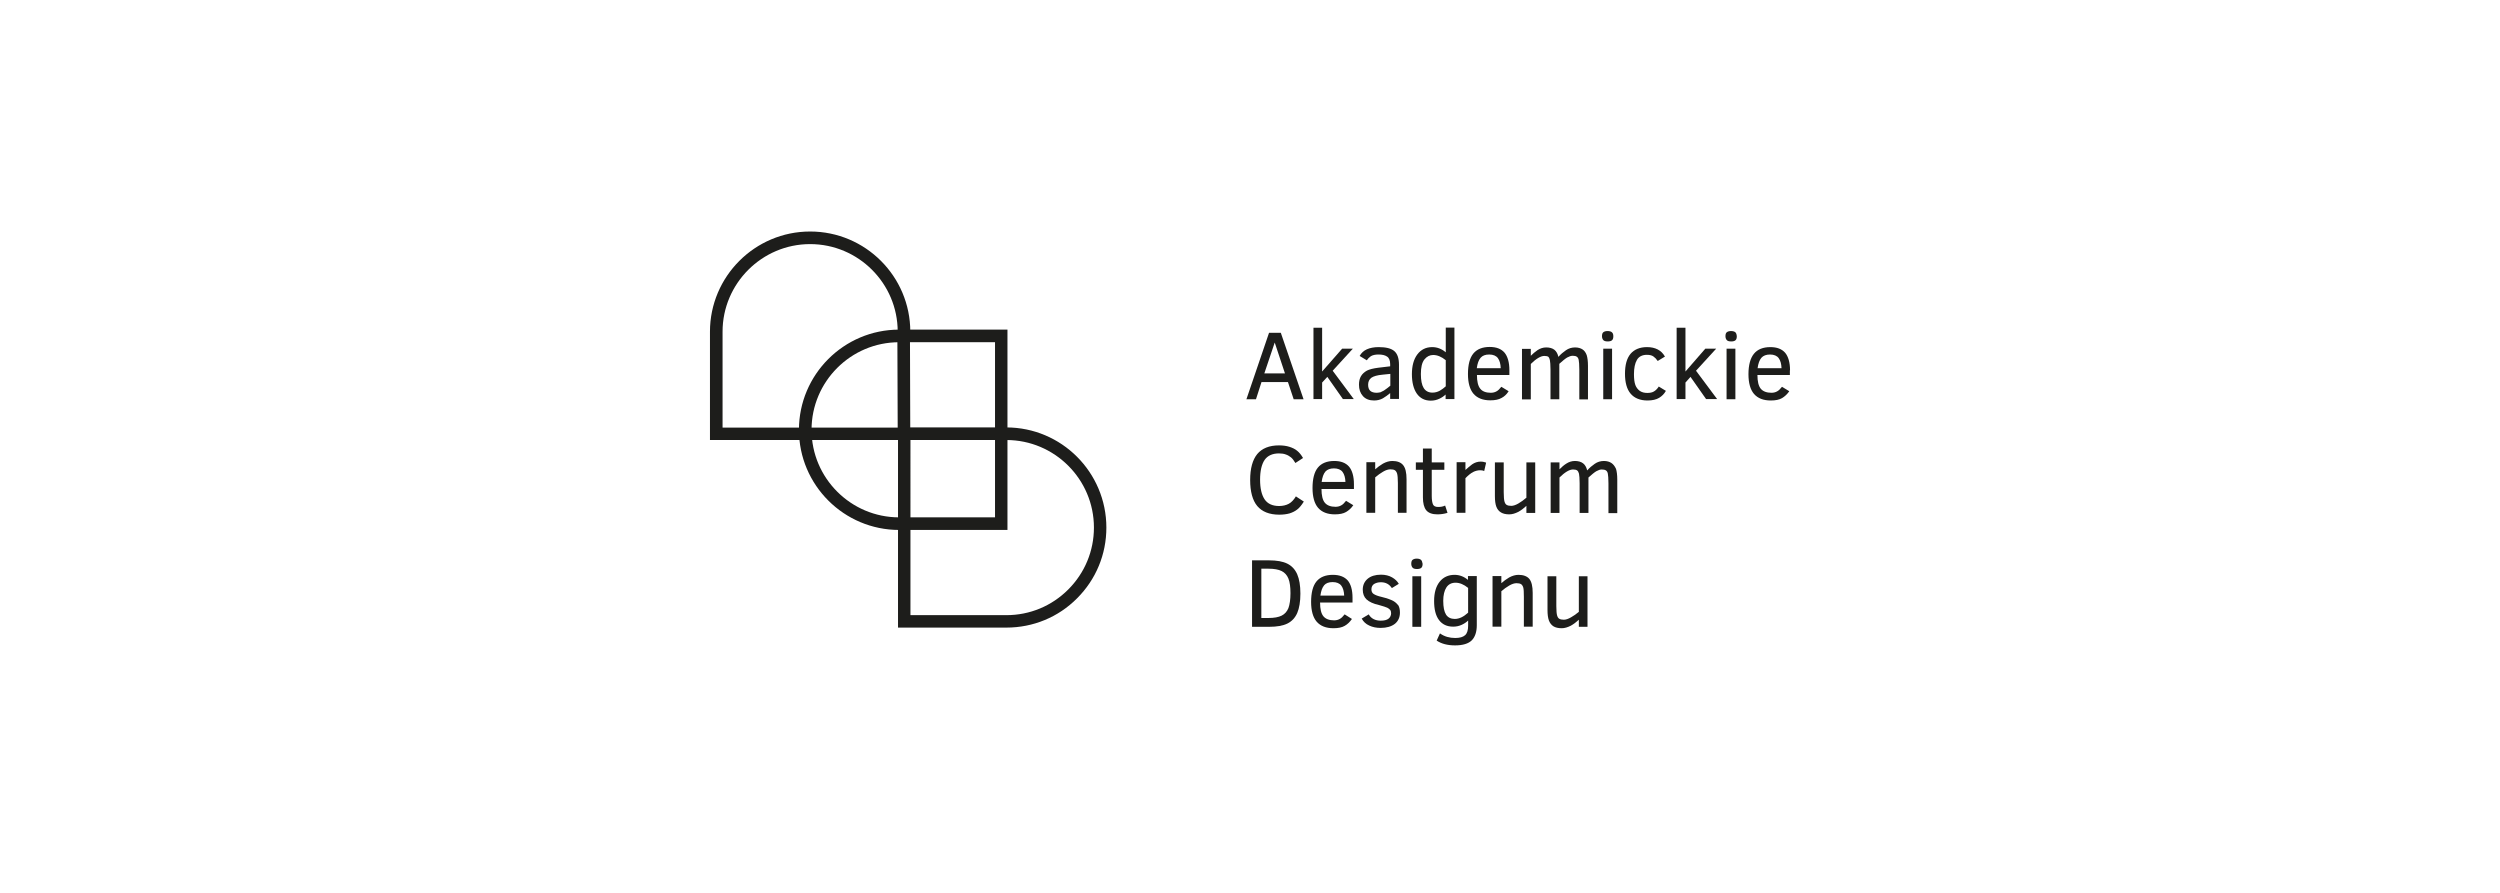 <?xml version="1.0" encoding="utf-8"?>
<!-- Generator: Adobe Illustrator 26.2.1, SVG Export Plug-In . SVG Version: 6.00 Build 0)  -->
<!DOCTYPE svg PUBLIC "-//W3C//DTD SVG 1.1//EN" "http://www.w3.org/Graphics/SVG/1.1/DTD/svg11.dtd">
<svg version="1.1" id="Warstwa_1" xmlns:x="http://ns.adobe.com/Extensibility/1.0/" xmlns:i="http://ns.adobe.com/AdobeIllustrator/10.0/" xmlns:graph="http://ns.adobe.com/Graphs/1.0/"
	 xmlns="http://www.w3.org/2000/svg" xmlns:xlink="http://www.w3.org/1999/xlink" x="0px" y="0px" viewBox="0 0 1587.4 566.9"
	 style="enable-background:new 0 0 1587.4 566.9;" xml:space="preserve">
<style type="text/css">
	.st0{fill:#1D1D1B;}
	.st1{fill-rule:evenodd;clip-rule:evenodd;fill:#1D1D1B;}
	.st2{opacity:0.2;}
	.st3{fill-rule:evenodd;clip-rule:evenodd;fill:#DADADA;}
	.st4{opacity:0.2;fill-rule:evenodd;clip-rule:evenodd;fill:#1D1D1B;}
	.st5{fill:url(#SVGID_1_);}
	.st6{fill:url(#SVGID_00000104677457702237757710000015415841353224349369_);}
	.st7{fill-rule:evenodd;clip-rule:evenodd;}
	.st8{clip-path:url(#SVGID_00000117651632314759764010000005947007923582165912_);fill:#1D1D1B;}
</style>
<g>
	<path class="st0" d="M578,279.4H450.8v-68.8c0-35,28.5-63.6,63.6-63.6s63.6,28.5,63.6,63.6c0,1.7-0.1,3.5-0.2,5.4L578,279.4z
		 M458.7,271.5H570l-0.2-55.8l0-0.2c0.1-1.6,0.2-3.3,0.2-4.9c0-30.7-25-55.6-55.6-55.6s-55.6,25-55.6,55.6V271.5z"/>
	<path class="st0" d="M639.7,336.5h-68.8c-35,0-63.6-28.5-63.6-63.6c0-35,28.5-63.6,63.6-63.6h68.8V336.5z M570.9,217.3
		c-30.7,0-55.6,25-55.6,55.6c0,30.7,25,55.6,55.6,55.6h60.9V217.3H570.9z"/>
	<path class="st0" d="M639,398.5L639,398.5h-68.8l0-127.1H639c35,0,63.5,28.5,63.5,63.6c0,17-6.6,32.9-18.6,44.9
		C672,391.9,656,398.5,639,398.5z M578.1,390.6H639c14.9,0,28.8-5.8,39.3-16.3c10.5-10.5,16.3-24.5,16.3-39.3
		c0-30.7-25-55.6-55.6-55.6h-60.9L578.1,390.6z"/>
	<g>
		<path class="st0" d="M801,242.6h16.8l3.6,10.8l0,0.1h6.3l-14.4-42.1l0-0.1h-7.5l-14.3,42l-0.1,0.2h6.1L801,242.6z M815.9,237.1
			h-13.1l6.6-19.6L815.9,237.1z"/>
		<polygon class="st0" points="839.5,242.9 842.8,239.3 852.7,253.4 852.7,253.4 859.6,253.4 846.2,235.4 859,221.4 852.2,221.4 
			839.5,235.9 839.5,208.1 834,208.1 834,253.4 839.5,253.4 		"/>
		<path class="st0" d="M875.1,233.5c-3.1,0.4-5.5,1-7.1,1.8c-1.6,0.9-2.9,2-3.8,3.5c-0.9,1.5-1.3,3.3-1.3,5.5c0,2.9,0.8,5.3,2.5,7.2
			c1.7,1.9,4.1,2.8,7.1,2.8c2.1,0,4-0.5,5.6-1.4c1.5-0.9,3.1-2,4.6-3.3v3.7h5.6v-21.7c0-4.1-1-7-3-8.7c-2-1.7-5.3-2.5-9.9-2.5
			c-3,0-5.5,0.5-7.5,1.4c-2,0.9-3.5,2.3-4.5,4.1l-0.1,0.1l4.6,2.8l0.1-0.2c0.5-0.8,1.3-1.6,2.4-2.4c1.1-0.7,2.8-1.1,4.8-1.1
			c2.4,0,4.2,0.4,5.5,1.3c1.3,0.8,2,2.5,2,4.8v1.4L875.1,233.5z M874.2,249.4c-1.8,0-3.2-0.4-4.1-1.2c-0.9-0.8-1.4-2.1-1.4-3.9
			c0-1.9,0.7-3.4,2-4.4c1.4-1,3.8-1.7,7.2-2l4.9-0.5v7.5c-0.6,0.5-1.3,1-2,1.6c-0.7,0.5-1.4,1-2.1,1.5c-0.7,0.4-1.5,0.8-2.2,1.1
			C875.7,249.2,874.9,249.4,874.2,249.4z"/>
		<path class="st0" d="M908.5,254.4c1.9,0,3.7-0.4,5.4-1.2c1.5-0.7,2.9-1.6,4-2.7v2.9h5.6v-45.4H918v15.7c-2.6-2.2-5.5-3.3-8.6-3.3
			c-4,0-7.2,1.6-9.5,4.7c-2.3,3.1-3.4,7.3-3.4,12.5c0,5.3,1.1,9.4,3.1,12.3C901.7,252.9,904.7,254.4,908.5,254.4z M902.2,237.5
			c0-4.2,0.7-7.3,2.2-9.2c1.5-1.9,3.4-2.9,5.6-2.9c2.6,0,5.3,1.1,8,3.3v16.6c-1.1,1-2.4,2-3.8,2.8c-1.5,0.8-3,1.2-4.7,1.2
			c-2.4,0-4.3-1-5.5-2.9C902.8,244.5,902.2,241.5,902.2,237.5z"/>
		<path class="st0" d="M957.8,248.6l0.1-0.2l-4.6-2.8l-0.1,0.1c-1,1.3-2,2.3-3,2.8c-1,0.6-2.3,0.9-3.6,0.9c-3.1,0-5.4-0.9-6.7-2.6
			c-1.4-1.7-2.1-4.6-2.1-8.7h20.6v-3.1c0-4.9-1.1-8.7-3.1-11.1c-2.1-2.4-5.2-3.6-9.4-3.6c-4.6,0-8.1,1.4-10.4,4.2
			c-2.3,2.8-3.4,7.2-3.4,13c0,5.6,1.2,9.8,3.5,12.5c2.4,2.8,6,4.2,10.7,4.2c3,0,5.4-0.5,7.1-1.5C955,251.9,956.6,250.5,957.8,248.6z
			 M937.7,233.8c0.4-3,1.2-5.2,2.4-6.6c1.2-1.4,3-2.1,5.5-2.1c2.5,0,4.4,0.8,5.5,2.3c1.1,1.5,1.7,3.6,1.8,6.4H937.7z"/>
		<path class="st0" d="M984.1,228.6c0.2,1,0.4,3.1,0.4,6v18.9h5.6v-22.5c2.1-1.9,3.8-3.3,5-4c1.3-0.7,2.4-1.1,3.5-1.1
			c1.2,0,2.1,0.2,2.6,0.6c0.6,0.4,1,1,1.2,2c0.2,1,0.4,3.1,0.4,6.2v18.9h5.5v-21.3c0-2.9-0.3-5.2-0.8-6.8c-0.6-1.6-1.4-2.8-2.6-3.6
			c-1.2-0.8-2.8-1.3-4.8-1.3c-2.1,0-4.1,0.6-5.8,1.8c-1.6,1.1-3.3,2.5-4.8,4.2c-0.4-2-1.3-3.5-2.5-4.5c-1.3-1-3.1-1.5-5.2-1.5
			c-2,0-3.8,0.6-5.5,1.7c-1.6,1.1-3,2.3-4.3,3.6v-4.4h-5.6v32.1h5.6v-22.5c1.6-1.6,3.2-2.9,4.7-3.8c1.5-0.9,2.8-1.3,3.9-1.3
			c1.2,0,2.1,0.2,2.6,0.6C983.5,226.9,983.9,227.6,984.1,228.6z"/>
		<path class="st0" d="M1020.8,216.8c1.2,0,2.1-0.2,2.7-0.7c0.6-0.5,0.9-1.3,0.9-2.6c0-1.2-0.3-2-0.9-2.5c-0.5-0.5-1.5-0.8-2.8-0.8
			c-1.2,0-2.1,0.3-2.7,0.8c-0.6,0.5-0.8,1.4-0.8,2.5c0,1,0.3,1.8,0.8,2.4C1018.5,216.5,1019.4,216.8,1020.8,216.8z"/>
		<rect x="1018" y="221.4" class="st0" width="5.6" height="32.1"/>
		<path class="st0" d="M1053.1,245.7c-0.9,1.3-1.9,2.3-3,2.9c-1,0.6-2.4,0.9-4.1,0.9c-1.9,0-3.5-0.4-4.8-1.3
			c-1.2-0.9-2.2-2.1-2.8-3.7c-0.6-1.6-0.9-3.9-0.9-6.9c0-3.8,0.6-6.9,1.9-9.1c1.2-2.1,3.4-3.2,6.3-3.2c1.7,0,3.1,0.3,4.1,1
			c1,0.7,1.9,1.6,2.7,2.8l0.1,0.1l4.6-2.8l-0.1-0.1c-2.2-3.9-6.1-5.9-11.3-5.9c-4.6,0-8.1,1.5-10.5,4.3c-2.4,2.9-3.5,7.1-3.5,12.7
			c0,5.5,1.2,9.8,3.6,12.6c2.4,2.8,6,4.3,10.7,4.3c3.1,0,5.6-0.6,7.4-1.7c1.8-1.1,3.2-2.5,4.2-4.3l0.1-0.1l-4.6-2.8L1053.1,245.7z"
			/>
		<polygon class="st0" points="1089.7,221.4 1082.8,221.4 1070.2,235.9 1070.2,208.1 1064.6,208.1 1064.6,253.4 1070.2,253.4 
			1070.2,242.9 1073.4,239.3 1083.3,253.4 1083.4,253.4 1090.3,253.4 1076.9,235.4 		"/>
		<path class="st0" d="M1101.9,211c-0.6-0.5-1.5-0.8-2.8-0.8c-1.2,0-2.1,0.3-2.7,0.8c-0.6,0.5-0.8,1.4-0.8,2.5c0,1,0.3,1.8,0.8,2.4
			c0.5,0.6,1.4,0.9,2.8,0.9c1.2,0,2.1-0.2,2.7-0.7c0.6-0.5,0.9-1.3,0.9-2.6C1102.7,212.3,1102.4,211.5,1101.9,211z"/>
		<rect x="1096.3" y="221.4" class="st0" width="5.6" height="32.1"/>
		<path class="st0" d="M1136.6,235.1c0-4.9-1.1-8.7-3.1-11.1c-2.1-2.4-5.2-3.6-9.4-3.6c-4.6,0-8.1,1.4-10.4,4.2
			c-2.3,2.8-3.5,7.2-3.5,13c0,5.6,1.2,9.8,3.5,12.5c2.4,2.8,6,4.2,10.7,4.2c3,0,5.4-0.5,7.1-1.5c1.7-1,3.2-2.4,4.5-4.2l0.1-0.2
			l-4.6-2.8l-0.1,0.1c-1,1.3-2,2.3-3,2.8c-1,0.6-2.3,0.9-3.6,0.9c-3.1,0-5.4-0.9-6.8-2.6c-1.4-1.7-2.1-4.6-2.1-8.7h20.6V235.1z
			 M1123.9,225.1c2.5,0,4.4,0.8,5.5,2.3c1.1,1.5,1.7,3.6,1.8,6.4H1116c0.4-3,1.2-5.2,2.4-6.6
			C1119.6,225.8,1121.5,225.1,1123.9,225.1z"/>
		<path class="st0" d="M822.9,315.1c-1.4,2.3-2.9,3.9-4.6,4.8c-1.7,0.9-3.8,1.4-6.1,1.4c-4.2,0-7.3-1.4-9.2-4.2
			c-1.9-2.8-2.9-7-2.9-12.5c0-5.6,1-9.8,2.9-12.6c1.9-2.7,5-4.1,9.1-4.1c1.7,0,3.1,0.2,4.4,0.7c1.2,0.4,2.3,1.1,3.2,1.8
			c0.9,0.7,1.8,1.9,2.7,3.4l0.1,0.2l4.9-3.2l-0.1-0.1c-1.1-1.9-2.3-3.4-3.7-4.5c-1.3-1.1-3-1.9-4.9-2.5c-1.9-0.6-4.1-0.9-6.6-0.9
			c-6.2,0-10.8,1.9-13.8,5.5c-3,3.7-4.5,9.2-4.5,16.5c0,7.3,1.5,12.9,4.5,16.5c3,3.6,7.7,5.5,14,5.5c2.5,0,4.7-0.3,6.5-0.8
			c1.9-0.6,3.5-1.4,4.9-2.5c1.4-1.1,2.8-2.8,4.1-4.9l0.1-0.1l-4.9-3.2L822.9,315.1z"/>
		<path class="st0" d="M847.2,292.7c-4.6,0-8.1,1.4-10.4,4.2c-2.3,2.8-3.4,7.2-3.4,13c0,5.6,1.2,9.8,3.5,12.5
			c2.4,2.8,6,4.2,10.7,4.2c3,0,5.4-0.5,7.1-1.5c1.7-1,3.3-2.4,4.5-4.2l0.1-0.1l-4.6-2.8l-0.1,0.1c-1,1.3-2,2.3-3,2.8
			c-1,0.6-2.3,0.9-3.6,0.9c-3.1,0-5.4-0.9-6.8-2.6c-1.4-1.7-2.1-4.6-2.1-8.7h20.6v-3.1c0-4.9-1.1-8.7-3.1-11.1
			C854.5,293.9,851.4,292.7,847.2,292.7z M847,297.4c2.5,0,4.4,0.8,5.5,2.3c1.1,1.5,1.7,3.6,1.8,6.3h-15.1c0.4-3,1.2-5.2,2.4-6.6
			C842.8,298.1,844.6,297.4,847,297.4z"/>
		<path class="st0" d="M884.1,292.7c-2,0-4,0.6-6,1.7c-1.8,1.1-3.5,2.3-4.9,3.6v-4.5h-5.6v32.1h5.6v-22.5c1.6-1.4,3.3-2.6,5-3.6
			c1.7-1,3.3-1.5,4.6-1.5c1.3,0,2.3,0.2,2.9,0.6c0.6,0.4,1.1,1.1,1.4,2.1c0.3,1,0.5,3,0.5,6v18.9h5.5v-21.3c0-4.2-0.7-7.2-2.2-9
			C889.5,293.6,887.2,292.7,884.1,292.7z"/>
		<path class="st0" d="M918.9,325.7l0.2-0.1l-1.5-4.6l-0.2,0.1c-1.3,0.6-2.7,0.8-4.2,0.8c-1.7,0-2.8-0.5-3.3-1.6
			c-0.5-1.1-0.8-2.9-0.8-5.4v-16.6h8v-4.7h-8v-8.8h-5.6v8.8h-4.5v4.7h4.5v17.6c0,3.6,0.7,6.4,2.1,8.1c1.4,1.7,3.8,2.6,7.1,2.6
			C914.8,326.6,916.9,326.3,918.9,325.7z"/>
		<path class="st0" d="M940.2,293.1c-2,0-3.8,0.6-5.4,1.7c-1.5,1.1-2.9,2.3-4.3,3.6v-4.9h-5.6v32.1h5.6v-22c1.9-1.9,3.5-3.2,4.9-3.9
			c1.4-0.7,2.9-1.1,4.4-1.1c1,0,1.8,0.1,2.4,0.4l0.2,0.1l1.2-5.2l0-0.1l-0.1-0.1C942.6,293.4,941.5,293.1,940.2,293.1z"/>
		<path class="st0" d="M969.1,316.1c-1.6,1.4-3.3,2.6-5,3.6c-1.7,1-3.3,1.5-4.5,1.5c-1.3,0-2.2-0.2-2.9-0.6
			c-0.7-0.4-1.1-1.1-1.4-2.1c-0.3-1-0.5-3-0.5-6v-18.9h-5.6V315c0,2.9,0.3,5.1,0.9,6.7c0.6,1.6,1.6,2.9,3,3.7
			c1.3,0.8,3.1,1.2,5.2,1.2c1.9,0,3.8-0.6,5.8-1.6c1.8-1,3.5-2.3,5.1-3.8v4.5h5.6v-32.1h-5.6V316.1z"/>
		<path class="st0" d="M1023.2,294c-1.2-0.8-2.8-1.3-4.8-1.3c-2.1,0-4.1,0.6-5.8,1.8c-1.6,1.1-3.3,2.5-4.8,4.2
			c-0.5-2-1.3-3.5-2.6-4.5c-1.3-1-3.1-1.5-5.2-1.5c-2,0-3.8,0.6-5.5,1.7c-1.6,1-3,2.3-4.3,3.6v-4.4h-5.6v32.1h5.6v-22.5
			c1.6-1.6,3.2-2.9,4.7-3.8c1.5-0.9,2.8-1.3,3.9-1.3c1.2,0,2.1,0.2,2.6,0.6c0.6,0.4,0.9,1.1,1.2,2.1c0.2,1,0.4,3.1,0.4,6v18.9h5.6
			v-22.5c2.1-1.9,3.8-3.3,5-4c1.3-0.7,2.4-1.1,3.4-1.1c1.2,0,2.1,0.2,2.7,0.6c0.6,0.4,1,1,1.2,2c0.2,1,0.4,3.1,0.4,6.2v18.9h5.6
			v-21.3c0-2.9-0.3-5.2-0.8-6.8C1025.3,296,1024.4,294.8,1023.2,294z"/>
		<path class="st0" d="M817.4,357.9c-2.8-1.4-6.7-2.1-11.6-2.1H795v42.2h10.8c5,0,8.9-0.7,11.7-2.1c2.8-1.4,4.9-3.7,6.2-6.7
			c1.3-3,2-7.2,2-12.3c0-5.1-0.7-9.2-2-12.2C822.3,361.5,820.2,359.3,817.4,357.9z M800.9,361.1h4.5c3.6,0,6.4,0.5,8.4,1.5
			c2,1,3.4,2.6,4.3,4.8c0.9,2.2,1.3,5.4,1.3,9.3c0,4-0.5,7.2-1.3,9.4c-0.9,2.2-2.3,3.8-4.3,4.8c-2,1-4.8,1.5-8.4,1.5h-4.5V361.1z"/>
		<path class="st0" d="M846.3,365c-4.6,0-8.1,1.4-10.4,4.2c-2.3,2.8-3.4,7.2-3.4,13c0,5.6,1.2,9.8,3.5,12.5c2.4,2.8,6,4.2,10.7,4.2
			c3,0,5.4-0.5,7.1-1.5c1.8-1,3.2-2.4,4.5-4.2l0.1-0.2l-4.6-2.9l-0.1,0.1c-1,1.3-2,2.3-3,2.8c-1,0.6-2.3,0.9-3.6,0.9
			c-3.1,0-5.4-0.9-6.8-2.6c-1.4-1.7-2.1-4.6-2.1-8.7h20.6v-3.1c0-4.9-1.1-8.7-3.1-11C853.6,366.2,850.5,365,846.3,365z M846.2,369.6
			c2.5,0,4.4,0.8,5.5,2.3c1.1,1.5,1.7,3.6,1.8,6.3h-15.1c0.4-3,1.2-5.2,2.4-6.6C841.9,370.3,843.7,369.6,846.2,369.6z"/>
		<path class="st0" d="M884.7,381.6c-1.4-0.8-3.9-1.7-7.5-2.6c-2.2-0.5-3.8-1.1-4.9-1.8c-1-0.6-1.5-1.6-1.5-3c0-1.5,0.6-2.7,1.7-3.4
			c1.2-0.7,2.6-1.1,4.3-1.1c3,0,5.3,1.2,6.9,3.6l0.1,0.1l4.4-2.7l-0.1-0.1c-0.9-1.6-2.3-2.9-4.2-4c-1.9-1.1-4.3-1.7-7-1.7
			c-3.6,0-6.5,0.9-8.5,2.6c-2,1.7-3.1,4-3.1,6.9c0,2.6,0.8,4.7,2.4,6.2c1.6,1.5,4.3,2.8,8,3.6c2.6,0.7,4.3,1.3,5.2,1.7
			c0.8,0.4,1.4,0.9,1.8,1.4c0.4,0.5,0.6,1.2,0.6,2.1c0,1.4-0.6,2.6-1.6,3.4c-1.1,0.9-2.8,1.3-5,1.3c-3.4,0-6-1.3-7.5-3.8l-0.1-0.2
			l-4.5,2.7l0.1,0.1c1,1.8,2.5,3.3,4.7,4.3c2.1,1,4.5,1.5,7.2,1.5c3.9,0,6.9-0.9,9.1-2.6c2.1-1.7,3.2-4.1,3.2-7.1
			c0-1.8-0.3-3.4-1-4.6C887.1,383.4,886.1,382.4,884.7,381.6z"/>
		<path class="st0" d="M902.3,355.5c-0.6-0.5-1.5-0.8-2.7-0.8c-1.2,0-2.1,0.3-2.7,0.8c-0.6,0.5-0.8,1.4-0.8,2.5c0,1,0.3,1.8,0.8,2.4
			c0.5,0.6,1.4,0.9,2.8,0.9c1.2,0,2.1-0.2,2.7-0.7c0.6-0.5,0.9-1.3,0.9-2.6C903.1,356.8,902.8,356,902.3,355.5z"/>
		<rect x="896.8" y="365.9" class="st0" width="5.6" height="32.1"/>
		<path class="st0" d="M932.2,368.3c-2.6-2.2-5.5-3.3-8.6-3.3c-4,0-7.2,1.5-9.5,4.4c-2.3,2.9-3.5,7-3.5,12.2c0,5.3,1,9.3,3.1,12.1
			c2.1,2.8,5.1,4.2,9,4.2c2,0,3.8-0.4,5.5-1.2c1.5-0.7,2.9-1.6,4-2.7v3.3c0,2.8-0.6,4.8-1.9,6c-1.3,1.2-3.4,1.8-6.3,1.8
			c-3.6,0-6.8-0.9-9.5-2.8l-0.2-0.1l-2,4.4l-0.1,0.1l0.1,0.1c3,2,6.9,3,11.6,3c4.9,0,8.5-1.1,10.6-3.2c2.1-2.1,3.2-5.4,3.2-9.6
			v-31.2h-5.6V368.3z M916.4,381.5c0-3.6,0.7-6.5,2-8.5c1.3-2,3.3-3,5.8-3c2.6,0,5.3,1.1,8,3.3V389c-2.8,2.6-5.6,4-8.5,4
			c-2.4,0-4.3-0.9-5.5-2.7C917,388.4,916.4,385.5,916.4,381.5z"/>
		<path class="st0" d="M964.2,365c-2,0-4,0.6-6,1.7c-1.8,1.1-3.5,2.3-4.9,3.6v-4.5h-5.6v32.1h5.6v-22.5c1.6-1.4,3.3-2.6,5-3.6
			c1.7-1,3.3-1.5,4.6-1.5c1.3,0,2.2,0.2,2.9,0.6c0.6,0.4,1.1,1.1,1.4,2.1c0.3,1,0.4,3,0.4,6v18.9h5.6v-21.4c0-4.2-0.7-7.2-2.2-9
			C969.6,365.9,967.3,365,964.2,365z"/>
		<path class="st0" d="M1002.6,388.4c-1.6,1.4-3.3,2.6-5.1,3.6c-1.7,1-3.3,1.5-4.5,1.5c-1.3,0-2.2-0.2-2.9-0.6
			c-0.7-0.4-1.1-1.1-1.4-2.1c-0.3-1-0.5-3-0.5-6v-18.9h-5.6v21.4c0,2.9,0.3,5.1,0.9,6.7c0.6,1.6,1.6,2.9,2.9,3.7
			c1.3,0.8,3.1,1.2,5.2,1.2c1.9,0,3.8-0.6,5.8-1.6c1.8-1,3.5-2.3,5.1-3.8v4.5h5.5v-32.1h-5.5V388.4z"/>
	</g>
</g>
</svg>
